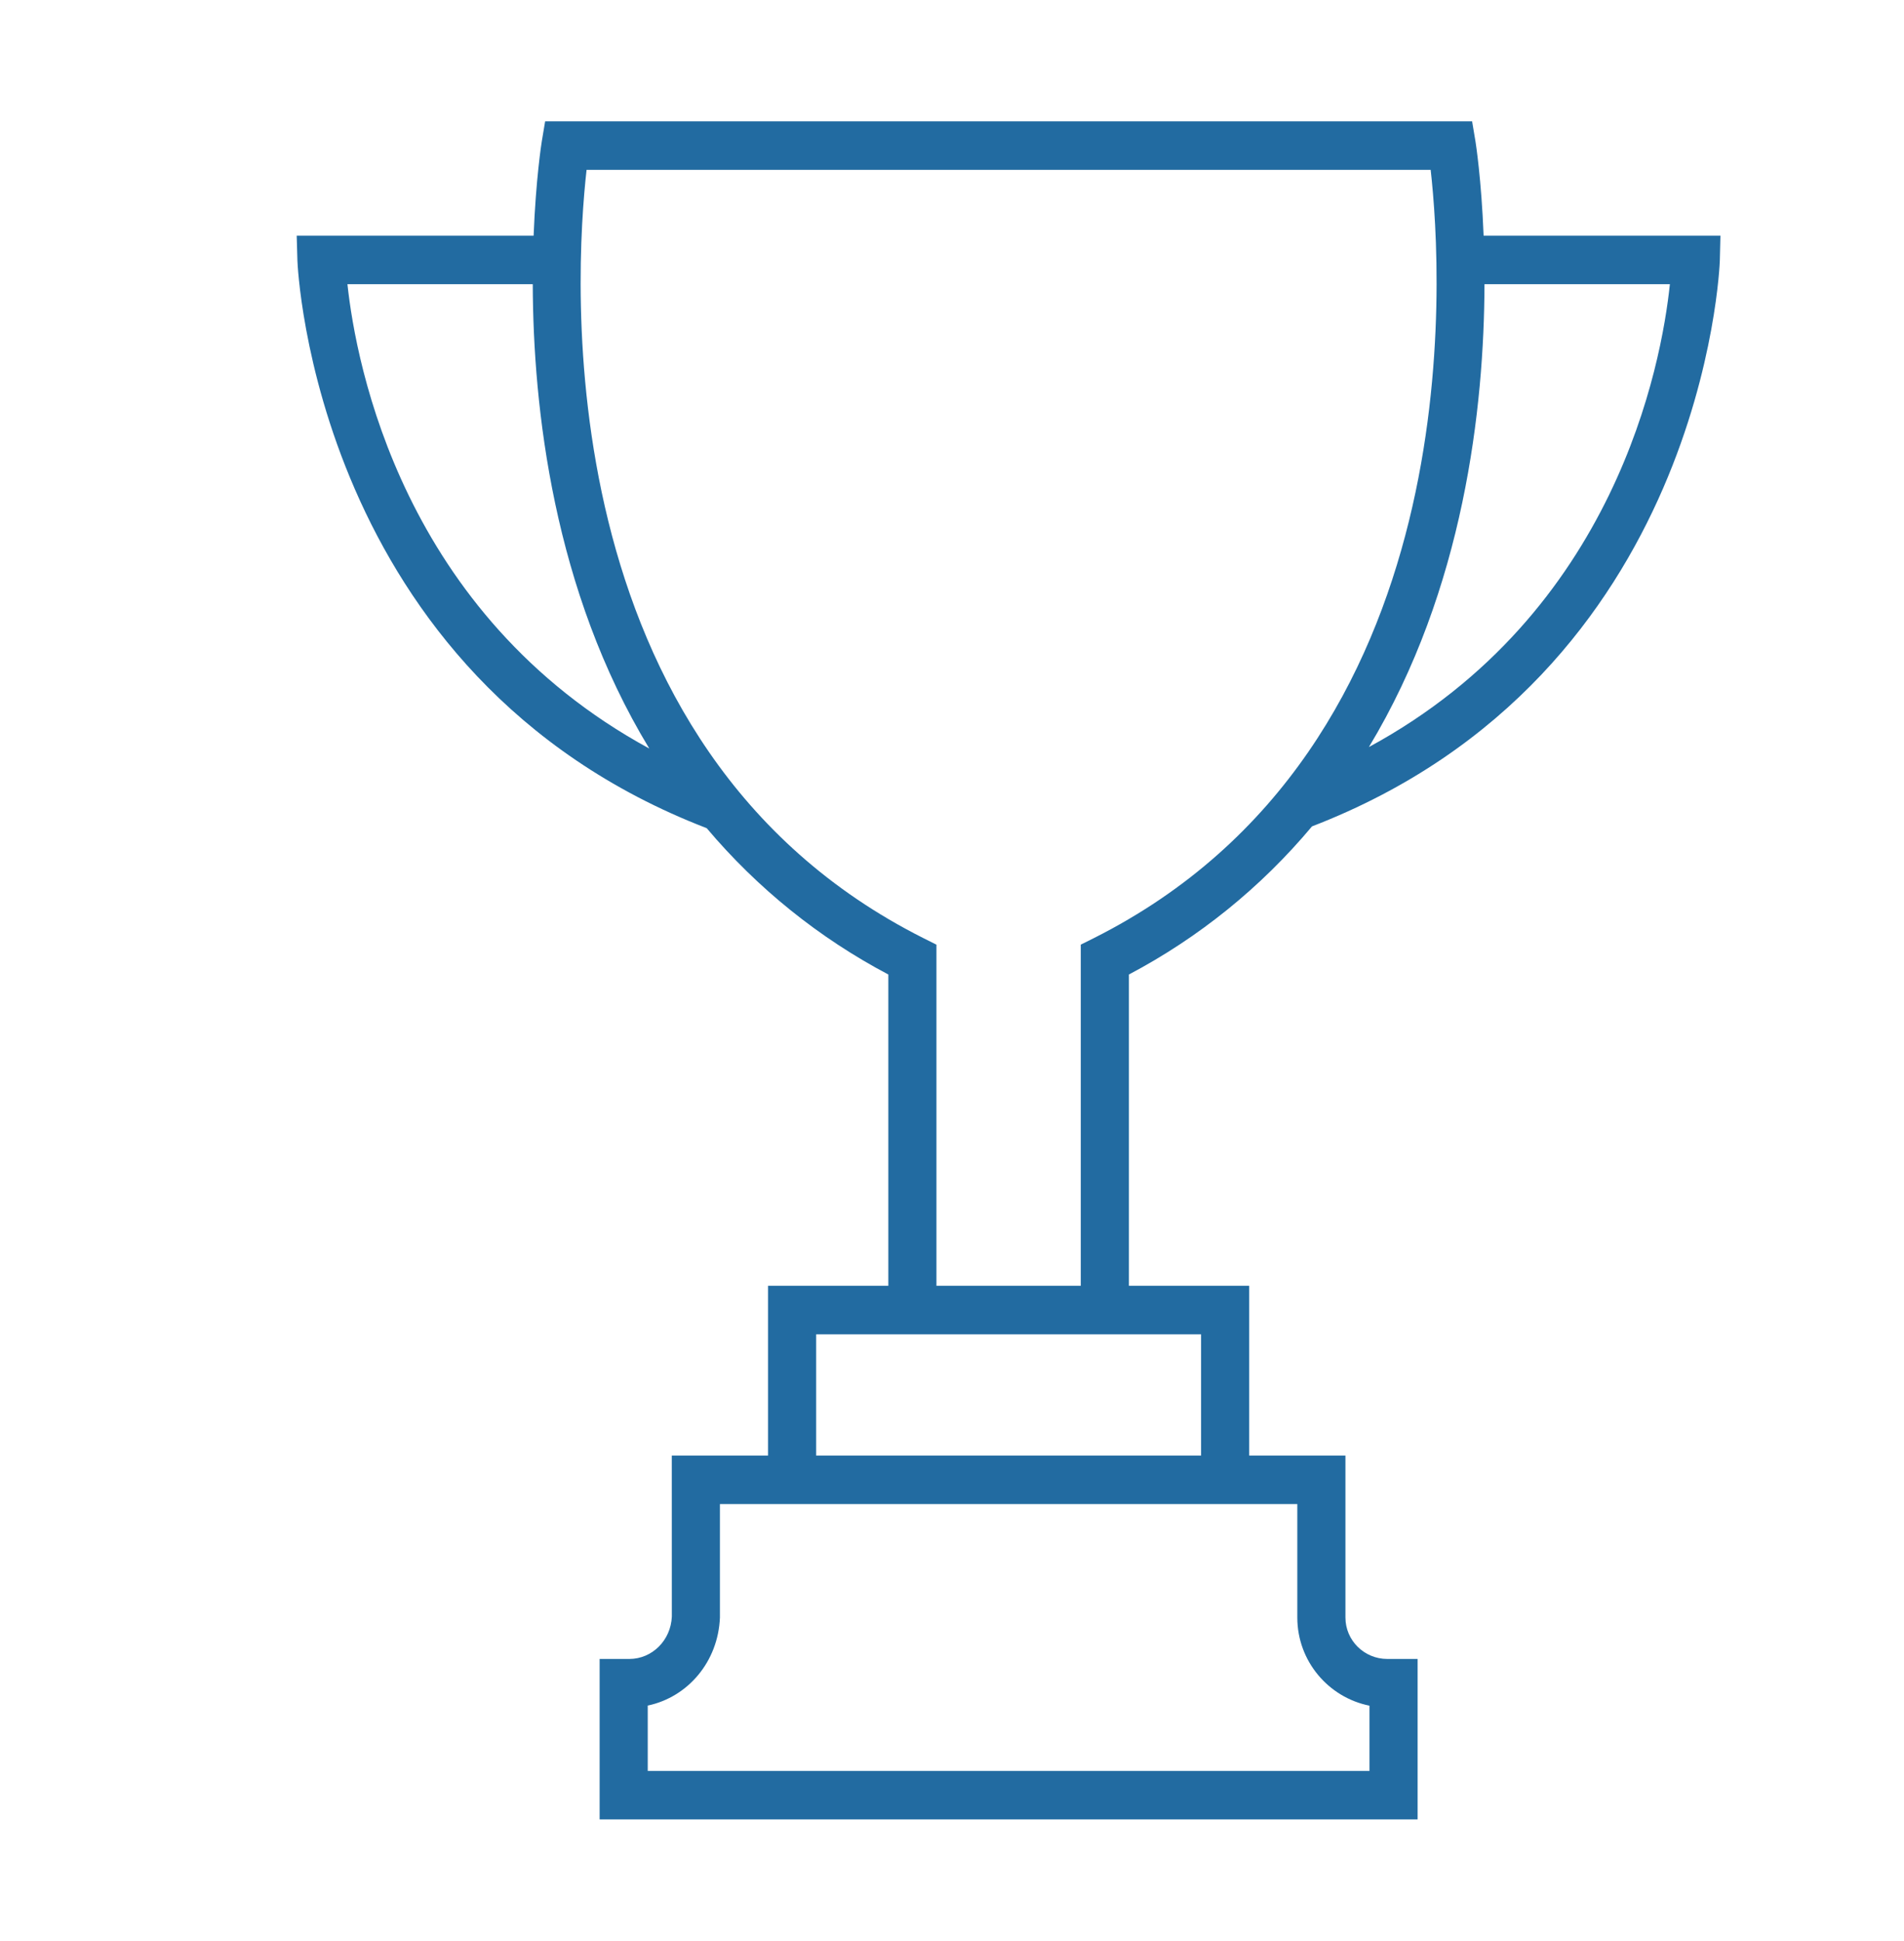 <svg width="105" height="107" viewBox="0 0 105 107" fill="none" xmlns="http://www.w3.org/2000/svg">
<path d="M16.402 14.371C16.408 14.601 17.324 37.318 38.973 45.661C41.767 48.974 45.167 51.713 48.989 53.729V70.891H42.355V80.25H37.048L37.05 89.128C36.996 90.439 35.965 91.465 34.704 91.465H33.068V100.312H78.177V91.465H76.504C75.23 91.465 74.197 90.442 74.197 89.183V80.25H68.89V70.891H62.256V53.729C66.115 51.693 69.544 48.92 72.352 45.563C94.005 37.217 94.838 14.595 94.843 14.367L94.877 12.995H81.817C81.694 9.865 81.382 7.882 81.369 7.802L81.182 6.688H30.063L29.877 7.802C29.863 7.882 29.551 9.865 29.427 12.995H16.362L16.402 14.373V14.371ZM75.523 94.044V97.638H35.721V94.036C37.929 93.572 39.603 91.623 39.702 89.183V82.925H71.543V89.183C71.543 91.581 73.256 93.588 75.523 94.042V94.044ZM66.236 80.25H45.008V73.567H66.236V80.25ZM92.089 15.67C91.628 20.078 89.105 33.807 75.491 41.188C80.744 32.484 81.846 22.45 81.865 15.669L92.089 15.67ZM32.346 9.363H78.897C79.542 15.079 81.239 41.195 60.336 51.716L59.602 52.082V70.89H51.642V52.084L50.908 51.716C30.006 41.195 31.701 15.079 32.348 9.363H32.346ZM29.38 15.67C29.4 22.471 30.51 32.547 35.806 41.27C22.202 33.873 19.636 20.095 19.16 15.67H29.38Z" fill="#226BA1"/>
</svg>

